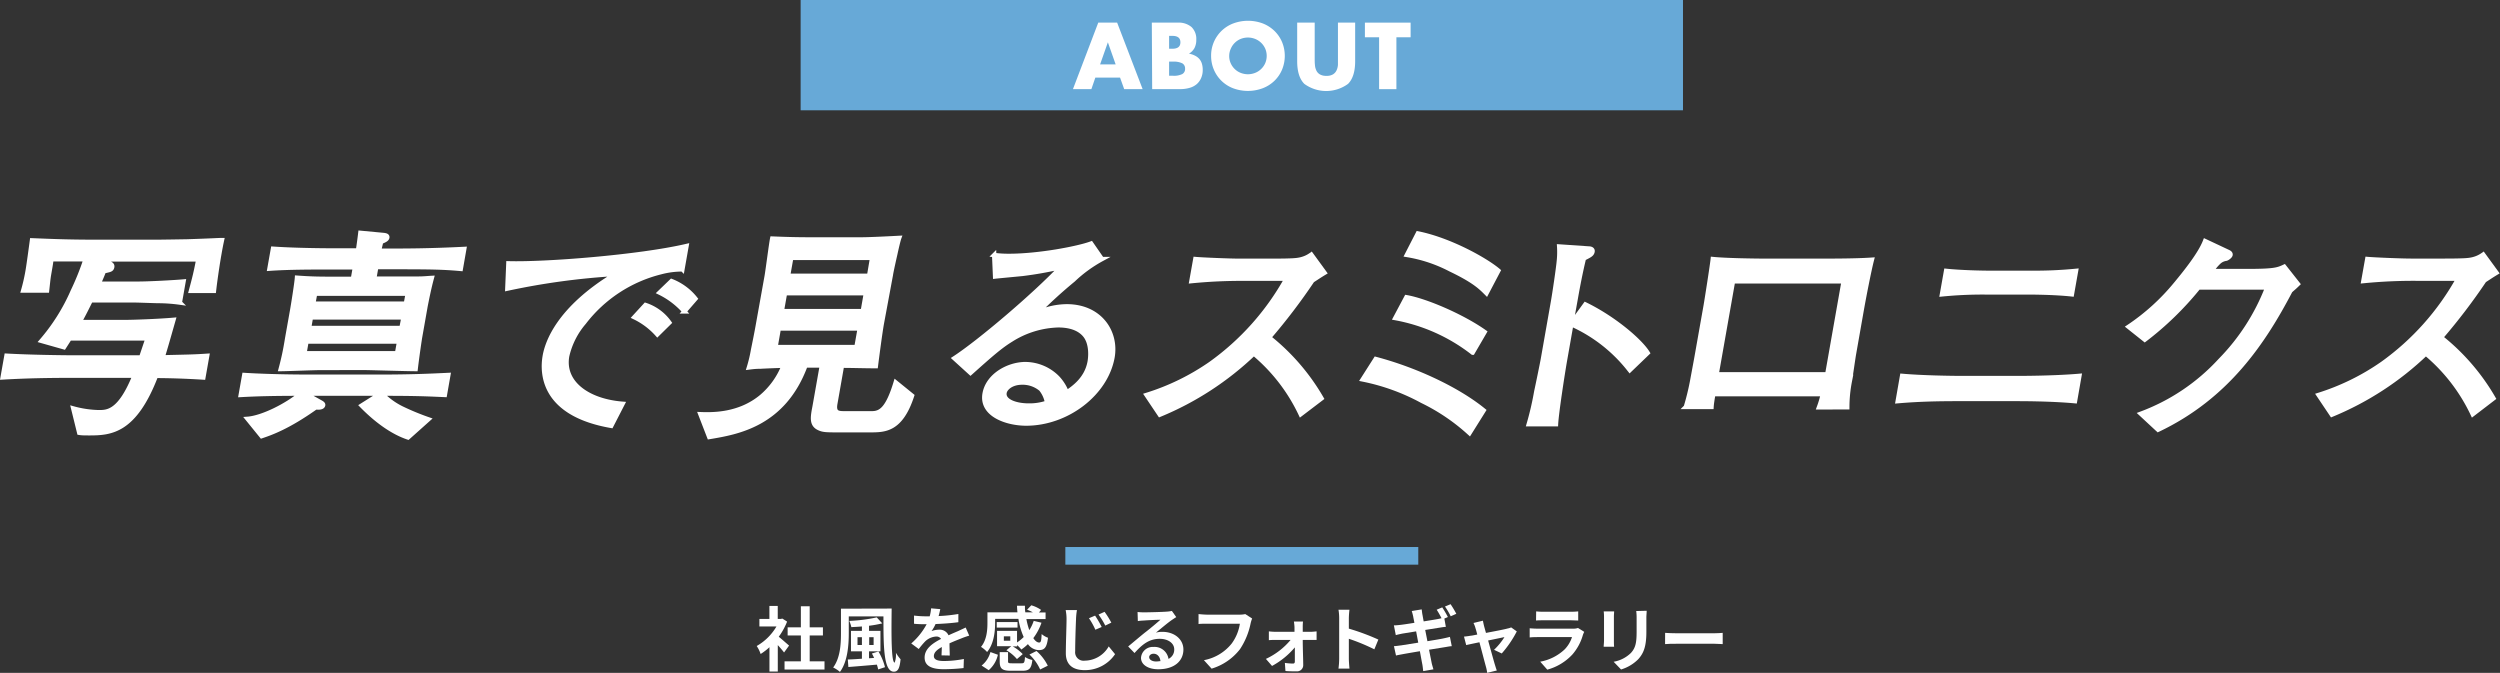 <svg xmlns="http://www.w3.org/2000/svg" viewBox="0 0 566.67 152.51"><rect x="0" y="0" width="566.67" height="152.51" fill="#333333" stroke="none"/><defs><style>.cls-1,.cls-3{fill:#fff;}.cls-2{fill:#67a9d7;}.cls-3{stroke:#fff;stroke-miterlimit:10;}</style></defs><g id="レイヤー_2" data-name="レイヤー 2"><g id="Text"><path class="cls-1" d="M177.72,147.9c-.33-.45-.88-1.09-1.42-1.68v6h-1.89v-5.52a13.3,13.3,0,0,1-2,1.54,7.44,7.44,0,0,0-.89-1.81A12.14,12.14,0,0,0,176,142h-3.87v-1.71h2.27v-2.94h1.89v2.94H177l.33-.08,1.08.69a15.5,15.5,0,0,1-1.89,3.43c.77.62,2,1.72,2.34,2Zm9.17,2v1.86h-9.06v-1.86h3.7v-5.86h-3v-1.84h3v-4.78h2v4.78h3v1.84h-3v5.86Z"/><path class="cls-1" d="M202.11,137.94c-.08,6.29-.08,12.25.69,12.25a5.3,5.3,0,0,0,.27-2.24,8.8,8.8,0,0,0,1.06,1.48c-.18,1.94-.55,2.82-1.52,2.82-2.33,0-2.36-5.71-2.36-12.53h-7.86v3.79c0,2.66-.25,6.45-2,8.79a6.9,6.9,0,0,0-1.54-1c1.62-2.16,1.77-5.36,1.77-7.76v-5.57Zm-3,9.73a13,13,0,0,1,1.49,3.56l-1.55.51a9,9,0,0,0-.29-1.09c-2.32.21-4.7.4-6.46.54l-.13-1.71c.88,0,2-.09,3.2-.17v-1.67h-2.48V143h2.48v-1c-.82.07-1.63.11-2.4.15a6.67,6.67,0,0,0-.47-1.41,35.56,35.56,0,0,0,6.23-.8l1.25,1.36a26.3,26.3,0,0,1-3,.54V143h2.59v4.64h-2.59v1.57l1.15-.08a10.15,10.15,0,0,0-.5-1Zm-3.74-1.47v-1.76h-1v1.76Zm1.65-1.76v1.76h1v-1.76Z"/><path class="cls-1" d="M213.42,148.55c0-.46.05-1.2.06-1.89-1.16.64-1.8,1.27-1.8,2.05s.75,1.12,2.3,1.12a24.11,24.11,0,0,0,4.5-.46l-.07,2.06a43,43,0,0,1-4.48.26c-2.48,0-4.35-.59-4.35-2.64s1.92-3.3,3.73-4.23a1.24,1.24,0,0,0-1.11-.54,3.92,3.92,0,0,0-2.48,1.09,19.22,19.22,0,0,0-1.47,1.74l-1.7-1.26a15.37,15.37,0,0,0,3.49-4.36h-.19c-.64,0-1.81,0-2.67-.11v-1.85a21.61,21.61,0,0,0,2.78.17h.77a9.24,9.24,0,0,0,.32-1.81l2.08.18c-.08.38-.19.93-.38,1.57a35.73,35.73,0,0,0,4.48-.47l0,1.86c-1.52.22-3.47.35-5.17.42a9.22,9.22,0,0,1-.91,1.6,5,5,0,0,1,1.79-.32A2.17,2.17,0,0,1,215,144c.81-.38,1.48-.66,2.14-.94l1.75-.82.8,1.84a17.16,17.16,0,0,0-1.89.67c-.71.27-1.6.63-2.58,1.07,0,.88.05,2.05.06,2.77Z"/><path class="cls-1" d="M225.56,141.22c0,2-.3,4.76-1.82,6.57a6.35,6.35,0,0,0-1.38-1.16c1.31-1.58,1.46-3.82,1.46-5.44v-2.4h6.8c-.05-.5-.08-1-.1-1.49h1.8c0,.5,0,1,.09,1.49h1.7a12.44,12.44,0,0,0-1.3-.59l.95-1a7.37,7.37,0,0,1,2.22,1.05l-.48.58H237v1.5h-4.35a15.62,15.62,0,0,0,.66,2.5,9.16,9.16,0,0,0,1-2.1l1.76.42a12.38,12.38,0,0,1-1.85,3.49c.43.66.88,1,1.33,1s.48-.54.56-1.92a4.52,4.52,0,0,0,1.44.84c-.28,2.27-.82,2.8-2.1,2.8A3.14,3.14,0,0,1,233,146a10.76,10.76,0,0,1-1.5,1.23,7.12,7.12,0,0,0-.95-1v.29h-1a9.24,9.24,0,0,1,2.27,1.75l-1.31,1.12a9.54,9.54,0,0,0-2.39-2l1.09-.91H226V143h4.53v2.62a9.33,9.33,0,0,0,1.51-1.23,16.15,16.15,0,0,1-1.2-4.12h-5.27Zm-3.06,9.64a5.84,5.84,0,0,0,2-3.06l1.69.61a6.46,6.46,0,0,1-2.08,3.5Zm8.14-8.61h-4.71V141h4.71Zm.89,8.1c.63,0,.72-.16.8-1.43a4.88,4.88,0,0,0,1.67.67c-.21,2-.74,2.45-2.29,2.45h-2.56c-2.07,0-2.55-.51-2.55-2.16v-2.06h1.89v2.05c0,.43.13.48.87.48ZM229,144.23h-1.46v1H229Zm5.94,3.33a10.83,10.83,0,0,1,2.56,3.33l-1.73.86a10.82,10.82,0,0,0-2.43-3.39Z"/><path class="cls-1" d="M244.11,138.29a14.48,14.48,0,0,0-.21,2.12c-.08,1.71-.19,5.25-.19,7.21a1.91,1.91,0,0,0,2.17,2.13,6.33,6.33,0,0,0,5.43-3.23l1.44,1.76a8.21,8.21,0,0,1-6.88,3.62c-2.6,0-4.28-1.14-4.28-3.84,0-2.13.16-6.28.16-7.65a10,10,0,0,0-.2-2.13Zm5.61,3.83-1.44.62a15.4,15.4,0,0,0-1.45-2.61l1.39-.59A24.43,24.43,0,0,1,249.72,142.12Zm2.2-1-1.39.68A17.57,17.57,0,0,0,249,139.3l1.37-.62A20,20,0,0,1,251.92,141.17Z"/><path class="cls-1" d="M266.62,139.88c-.38.24-.75.48-1.1.72-.85.59-2.52,2-3.51,2.8a5.15,5.15,0,0,1,1.49-.18c2.69,0,4.74,1.68,4.74,4,0,2.5-1.91,4.48-5.73,4.48-2.21,0-3.88-1-3.88-2.59a2.67,2.67,0,0,1,2.85-2.47,3.19,3.19,0,0,1,3.38,2.71,2.31,2.31,0,0,0,1.3-2.16c0-1.43-1.44-2.39-3.28-2.39-2.44,0-4,1.3-5.72,3.22l-1.44-1.49c1.12-.91,3-2.53,4-3.3s2.53-2.06,3.31-2.75c-.81,0-3,.11-3.82.18a10.27,10.27,0,0,0-1.3.12l-.06-2.06a13.9,13.9,0,0,0,1.44.08c.83,0,4.22-.08,5.12-.16a7.6,7.6,0,0,0,1.22-.16Zm-3.58,10c-.1-1-.69-1.7-1.56-1.7-.59,0-1,.36-1,.76,0,.59.67,1,1.6,1A9,9,0,0,0,263,149.85Z"/><path class="cls-1" d="M283.82,140.2a6.94,6.94,0,0,0-.35,1.12,16.37,16.37,0,0,1-2.4,5.82,12.76,12.76,0,0,1-6.44,4.42l-1.74-1.92a10.52,10.52,0,0,0,6.27-3.74,10.16,10.16,0,0,0,1.88-4.52h-7.46c-.72,0-1.49,0-1.91.07v-2.26c.48.05,1.4.13,1.92.13H281a5.44,5.44,0,0,0,1.26-.13Z"/><path class="cls-1" d="M297.13,143.21c.42,0,1-.07,1.3-.1v1.94c-.37,0-.86,0-1.22,0h-1.92c0,1.9.1,4.08.11,5.71a1.4,1.4,0,0,1-1.55,1.41c-.77,0-1.76,0-2.48-.08l-.13-1.83a14.17,14.17,0,0,0,1.84.15c.31,0,.42-.18.42-.5,0-.78,0-1.95,0-3.17a18,18,0,0,1-5.17,4.21l-1.39-1.6a16.15,16.15,0,0,0,5.6-4.3h-3.43c-.46,0-1,0-1.5.06v-2a13.56,13.56,0,0,0,1.45.1h4.36c0-.35,0-.67,0-1s-.07-.9-.13-1.33h2.06a11.42,11.42,0,0,0-.06,1.33v1Z"/><path class="cls-1" d="M311.52,147.18a45.13,45.13,0,0,0-5.78-2.39v4.53c0,.47.08,1.59.14,2.23h-2.49a18.43,18.43,0,0,0,.16-2.23v-9.19a11.34,11.34,0,0,0-.16-1.93h2.49a18.39,18.39,0,0,0-.14,1.93v2.36a51.26,51.26,0,0,1,6.69,2.48Z"/><path class="cls-1" d="M323.55,145.34c1.44-.24,2.75-.45,3.47-.6s1.22-.27,1.63-.38l.42,2.11c-.42,0-1.07.15-1.68.24l-3.47.56c.25,1.3.48,2.39.57,2.88s.28,1.06.42,1.57l-2.31.4c-.08-.59-.12-1.13-.22-1.61s-.29-1.56-.54-2.9c-1.64.27-3.14.53-3.83.66s-1.23.22-1.58.32l-.47-2.13c.43,0,1.15-.12,1.67-.18l3.84-.61-.48-2.56-3.14.51c-.56.12-1,.21-1.47.34l-.43-2.21c.51,0,1-.06,1.48-.11s1.8-.24,3.17-.47c-.13-.67-.24-1.2-.28-1.45-.1-.47-.21-.85-.32-1.22l2.25-.37c.05.32.1.87.18,1.25s.13.75.27,1.47c1.35-.22,2.56-.41,3.14-.52.29-.05.61-.13.91-.2a22.13,22.13,0,0,0-1.1-1.93l1.26-.53a24.85,24.85,0,0,1,1.28,2.19l-.8.35.34,1.88c-.36,0-1,.12-1.48.19l-3.2.51Zm5.28-5.65a16.21,16.21,0,0,0-1.3-2.21l1.27-.53a22.68,22.68,0,0,1,1.3,2.18Z"/><path class="cls-1" d="M338.65,147.29a14.51,14.51,0,0,0,2.36-2.88l-3.7.77c.61,2.19,1.28,4.65,1.54,5.49.09.28.3,1,.43,1.31l-2.18.53a9.44,9.44,0,0,0-.29-1.4c-.24-.86-.89-3.34-1.47-5.53-1.34.28-2.51.52-3,.64l-.5-1.92c.51-.05.95-.1,1.47-.2.23,0,.8-.12,1.54-.27-.16-.62-.3-1.13-.42-1.49a5.78,5.78,0,0,0-.44-1.13l2.14-.52c.07.39.16.8.26,1.22l.43,1.55c2-.38,4.27-.81,4.9-1a3.2,3.2,0,0,0,.81-.25l1.28.91a24.65,24.65,0,0,1-3.41,5Z"/><path class="cls-1" d="M359.1,143.22a5.47,5.47,0,0,0-.3.68,11.52,11.52,0,0,1-2.37,4.43,12.09,12.09,0,0,1-5.71,3.46l-1.6-1.81a10.83,10.83,0,0,0,5.55-2.8,7.07,7.07,0,0,0,1.65-2.77h-7.73c-.39,0-1.19,0-1.86.08v-2.08c.67.06,1.36.09,1.86.09h7.92a3.29,3.29,0,0,0,1.17-.16Zm-10.9-4.64a12.46,12.46,0,0,0,1.67.08H356a13.85,13.85,0,0,0,1.73-.08v2.07c-.43,0-1.19-.05-1.76-.05h-6.13c-.51,0-1.2,0-1.67.05Z"/><path class="cls-1" d="M365.87,138.58c0,.35-.05.71-.05,1.22v5.41c0,.4,0,1,.05,1.39H363.5c0-.3.08-.93.08-1.41V139.8a10.45,10.45,0,0,0-.07-1.22Zm7.38-.14c0,.45-.07,1-.07,1.6v3.17c0,3.44-.67,4.91-1.85,6.22a9.21,9.21,0,0,1-3.89,2.32L365.76,150a7.44,7.44,0,0,0,3.92-2c1.09-1.2,1.29-2.4,1.29-4.9v-3a12.05,12.05,0,0,0-.09-1.6Z"/><path class="cls-1" d="M377.43,143.45c.58.05,1.75.09,2.58.09h8.6c.73,0,1.45-.06,1.87-.09V146c-.39,0-1.2-.08-1.87-.08H380c-.91,0-2,0-2.58.08Z"/><rect class="cls-2" x="181.48" width="200" height="25"/><path class="cls-1" d="M253.88,17.59h-5.6l-.9,2.62H243.2l5.74-15.08h4.28L259,20.21h-4.18Zm-1-3-1.76-5-1.76,5Z"/><path class="cls-1" d="M261.08,5.13h5.84a4.52,4.52,0,0,1,3.16,1A3.74,3.74,0,0,1,271.16,9a4,4,0,0,1-.41,1.89,3.37,3.37,0,0,1-1.25,1.27,4.8,4.8,0,0,1,1.43.49,3.18,3.18,0,0,1,1,.81,3,3,0,0,1,.53,1.08,4.83,4.83,0,0,1,.16,1.28,4.44,4.44,0,0,1-.37,1.88,3.76,3.76,0,0,1-1,1.38,4.28,4.28,0,0,1-1.63.84,7.59,7.59,0,0,1-2.16.28h-6.3ZM265,11.05h.72c1.23,0,1.84-.48,1.84-1.46s-.61-1.46-1.84-1.46H265Zm0,6.12h.86a4.29,4.29,0,0,0,2.12-.38,1.3,1.3,0,0,0,.64-1.22,1.31,1.31,0,0,0-.64-1.22,4.41,4.41,0,0,0-2.12-.38H265Z"/><path class="cls-1" d="M274.52,12.67a7.77,7.77,0,0,1,5-7.35,9.59,9.59,0,0,1,6.73,0A8,8,0,0,1,288.87,7a7.75,7.75,0,0,1,1.73,2.53,8.21,8.21,0,0,1,0,6.26,7.65,7.65,0,0,1-1.73,2.53A7.81,7.81,0,0,1,286.22,20a9.59,9.59,0,0,1-6.73,0,7.73,7.73,0,0,1-4.35-4.22A7.91,7.91,0,0,1,274.52,12.67Zm4.1,0a3.94,3.94,0,0,0,.34,1.66,4.12,4.12,0,0,0,.92,1.32,4,4,0,0,0,1.35.87,4.44,4.44,0,0,0,3.26,0,4.06,4.06,0,0,0,1.36-.87,4.15,4.15,0,0,0,.93-1.32,4.22,4.22,0,0,0,0-3.32,4.19,4.19,0,0,0-2.29-2.19,4.44,4.44,0,0,0-3.26,0A4.15,4.15,0,0,0,279,11,4,4,0,0,0,278.62,12.67Z"/><path class="cls-1" d="M298,5.13v8.2c0,.44,0,.89.05,1.35a3.53,3.53,0,0,0,.3,1.25,2,2,0,0,0,.79.91,2.74,2.74,0,0,0,1.52.35,2.68,2.68,0,0,0,1.51-.35,2.11,2.11,0,0,0,.79-.91,3.54,3.54,0,0,0,.31-1.25c0-.46,0-.91,0-1.35V5.13h3.9v8.74q0,3.53-1.61,5.14a8.39,8.39,0,0,1-9.91,0q-1.62-1.62-1.62-5.14V5.13Z"/><path class="cls-1" d="M316.52,8.45V20.21H312.6V8.45h-3.22V5.13h10.36V8.45Z"/><path class="cls-3" d="M35.34,85.2c-4.8,12.51-10.15,13-15,13-1.12,0-1.78,0-2.38-.1L16.6,92.58a23.6,23.6,0,0,0,5.76.86c2,0,4.8,0,8.15-8.29H15.87c-5.1,0-10.17.1-15.27.4l.87-4.92c5.2.3,12.78.4,15.13.4H32c.73-2.16,1-3,1.47-4.32H15.78l-1.28,2L9.41,77.27A44.12,44.12,0,0,0,16.5,66a60.42,60.42,0,0,0,2.91-7.23H11.65c-.1.85-.14,1.1-.56,3.51-.17,1-.25,2-.43,3.57H5.26a42.53,42.53,0,0,0,1-4.37c.27-1.56.71-4.87,1-7,6,.25,9.06.35,15.23.35H34.23c1.63,0,2.24,0,8.08-.1,6.25-.2,7-.3,8-.3-.79,3.66-1.55,9.09-1.82,11.5h-5.2c.89-3.32,1.1-4.22,1.67-7.13H20.58l3.1.6c1,.2,1.87.4,1.75,1.1s-.58.66-1.91,1c-.13.4-.32.9-1.16,2.81h9c2.3,0,8.06-.3,10.24-.5l-.84,4.77a36.71,36.71,0,0,0-4.84-.35c-.81,0-4.51-.15-5.22-.15H20.57c-.86,1.7-1.43,2.91-2.55,4.92H28.73c1.43,0,7.23-.2,10.59-.5C37.69,78.22,37.46,79,36.85,81c6.4-.15,7.11-.15,10.11-.35l-.87,4.92C41.85,85.3,37.89,85.2,35.34,85.2Z"/><path class="cls-3" d="M87.26,89.22H86.5A16.13,16.13,0,0,0,91,92.53a56.31,56.31,0,0,0,6.09,2.52l-4.6,4.11c-3-1-6.62-3.26-10.51-7.23l4.3-2.71H69.16l3.67,2.06c.23.15.45.3.41.55-.12.65-1.27.55-1.67.5-6.36,4.52-10.21,5.83-12.27,6.53l-3.18-3.92c3.36-.25,8.95-3.06,12.07-5.72h-.76c-5.31,0-9.3.1-12.86.3l.8-4.52c6.41.4,14,.4,15.18.4H86.1c6.89,0,11.46-.2,15.52-.4l-.79,4.52C97.28,89.37,94.86,89.22,87.26,89.22Zm2.51-28.68H85.28l-.46,2.62h2.35c1.22,0,6.58,0,7.71,0s2.06-.11,3-.16c-.57,2.11-1,4.22-1.42,6.33l-1.25,7.08c-.1.56-.68,4.47-1,7.24-1.78,0-10.61-.26-11.12-.26H72.85c-1.48,0-7.95.26-9.22.26.6-2.27,1-4,1.46-6.89l1.15-6.47c.23-1.31,1-6.13,1.08-7.34,3.48.26,5.42.26,8.89.26H80l.46-2.62h-5c-4.64,0-10,0-14.38.31l.8-4.52c5.74.4,13.75.4,14.26.4h5c.17-1,.44-3.07.55-4l5.32.5c.29.05.85.1.77.55s-.63.66-1.4,1c-.23,1-.34,1.35-.44,2h4.48c1,0,7.09,0,14.81-.4l-.79,4.52C100.47,60.59,97.57,60.54,89.77,60.54Zm.7,16.88h-21L69,80.08H90Zm1-5.48h-21l-.42,2.41H91Zm.95-5.37h-21L71,68.83H92Z"/><path class="cls-3" d="M149.75,61.7a31.48,31.48,0,0,0-17.36,11.4,17.68,17.68,0,0,0-3.84,7.58c-1.09,6.18,4.82,10.25,12.57,10.85l-2.57,5c-15.63-2.71-15.74-12-15.05-15.87.5-2.81,2.9-10.64,16.13-18.58A161.32,161.32,0,0,0,115,65.42l.24-5.73c8.22.25,29.62-1.41,40.37-3.92l-.93,5.28A19.2,19.2,0,0,0,149.75,61.7ZM149,75.81a16.53,16.53,0,0,0-5.22-3.92l2.53-2.76a10.8,10.8,0,0,1,5.41,4Zm6.13-5.22a18.12,18.12,0,0,0-5.63-4.27l2.71-2.61a12.88,12.88,0,0,1,5.42,4Z"/><path class="cls-3" d="M197.14,97.51h-7.4c-2.5,0-3.25-.05-4.1-.46-1.75-.8-1.45-2.46-1-4.82l1.66-9.39h-3.72C177.62,96.25,167.11,98,160.76,99.06l-2-5.17c2.63.1,8.78.25,13.87-4a17.72,17.72,0,0,0,5-7c-.82,0-4.41.15-5.18.2-1.14,0-1.91.1-2.69.2a32.4,32.4,0,0,0,.95-4c.38-1.86.75-3.67,1.08-5.53l2-11.15c.24-1.35,1-7.33,1.25-8.53,3.6.15,5.78.2,9,.2h11c2.19,0,6.93-.25,8.78-.35-.2.55-.63,2.41-.9,3.66-.21.91-.92,4.07-1,4.72L199.86,73.4c-.39,2.21-1.09,7.58-1.34,9.59-2.54,0-5.13-.1-7.68-.1l-1.51,8.59c-.39,2.16.68,2.21,2.16,2.21h6.11c1.94,0,3.57-.85,5.43-7l3.7,3C204.17,97.51,200.55,97.51,197.14,97.51Zm-2.26-23.06H176.52l-.74,4.22h18.35Zm1.4-8H177.93l-.72,4.07h18.36Zm1.41-8H179.34l-.72,4.07H197Z"/><path class="cls-3" d="M232.6,96c-4.38,0-10.26-2-9.41-6.78.73-4.12,5.36-6.68,9.24-6.68a10.33,10.33,0,0,1,7.3,3.11,10.08,10.08,0,0,1,2.07,3.32c1.44-1,4.5-3,5.21-7,.13-.71.57-4.07-1.17-6.08s-4.66-2.16-6-2.16A21,21,0,0,0,229.21,77c-2.52,1.55-4.57,3.36-9.23,7.53l-3.65-3.32c5.64-3.66,18.24-14.36,24.14-20.64-3.49.71-5.19,1.06-8.73,1.51-1,.1-5.29.5-6.18.6l-.21-4.87a25.18,25.18,0,0,0,3.33.2c6.78,0,15.65-1.7,18.65-2.81l2.44,3.52a30.3,30.3,0,0,0-6.49,4.72A108.1,108.1,0,0,0,235,71a16.4,16.4,0,0,1,6.81-1.56c7.49,0,11.37,5.78,10.35,11.55C250.65,89.32,241.78,96,232.6,96Zm3.23-7.89a6.43,6.43,0,0,0-4.14-1.4c-2.55,0-3.87,1.4-4,2.31-.33,1.91,2.55,2.91,5.51,2.91a12.34,12.34,0,0,0,4.14-.65A6.76,6.76,0,0,0,235.83,88.06Z"/><path class="cls-3" d="M294.83,93.89A40.25,40.25,0,0,0,284.2,80.13,68.75,68.75,0,0,1,262.89,94l-3-4.47a52.83,52.83,0,0,0,14.51-7.08,58.79,58.79,0,0,0,17.22-19.28H282.5a115.39,115.39,0,0,0-12.44.55l.89-5c1.6.15,7.83.4,9.92.4h7.5c5,0,5.58-.15,6.16-.25a6.64,6.64,0,0,0,2.7-1.16l3,4.12c-1.08.65-1.43.9-2.76,1.76a135.09,135.09,0,0,1-9.82,12.9,48.89,48.89,0,0,1,11.9,13.81Z"/><path class="cls-3" d="M333.09,98.16a44.89,44.89,0,0,0-10.75-7.28A47.59,47.59,0,0,0,308.88,86l2.95-4.63c9.65,2.57,18.94,7.14,24.47,11.66Zm.71-18.23a40.35,40.35,0,0,0-17.53-7.84l2.51-4.72c4.36.76,12.61,4.27,17.74,7.89Zm3.14-13.46c-1.3-1.31-2.76-2.81-8.22-5.42a32.55,32.55,0,0,0-9.83-3.27l2.5-4.87c7.43,1.51,15.54,6.13,18.24,8.44Z"/><path class="cls-3" d="M369.42,83.9a34.61,34.61,0,0,0-13.26-10.4l-1.47,8.34c-.52,3-1.87,11.75-2,14.31h-6.17a68.09,68.09,0,0,0,1.71-7.38c.26-1.16,1.3-6.23,1.49-7.28l2.31-13.11c.35-2,1.14-7.33,1.32-9.19a19.78,19.78,0,0,0,.07-3.32l6.7.46c.31,0,1,.1.84.75s-.71.85-1.95,1.51c-.75,3.11-1.35,6.22-1.89,9.29l-1,5.57L359.35,69c6.48,3.16,12.42,8.24,14.13,11Z"/><path class="cls-3" d="M412.3,92.33a23.81,23.81,0,0,0,.89-3H388.35c-.13.75-.36,2.06-.41,2.91h-5.81a56.55,56.55,0,0,0,1.56-6.53c.91-4.87,1-5.42,1.1-6l1.85-10.45c.27-1.55,1.47-9.24,1.6-10.54,3,.3,9.31.4,12.47.4h11c3.62,0,9,0,12.59-.25-.67,2.61-1.81,8.53-2.31,11.35l-1.75,9.94c-.18,1-.79,5.32-.95,6.23a31.24,31.24,0,0,0-.58,5.92Zm5.6-28.57H392.81l-3.72,21.09h25.09Z"/><path class="cls-3" d="M456.91,90.43H443.65c-4.49,0-8.94.1-13.5.5l1-5.73c4.47.4,11.13.5,13.32.5h13.26c.31,0,7.85,0,13.6-.5l-1,5.73C464.91,90.43,458.33,90.43,456.91,90.43Zm2.88-24.16H450.1a93.59,93.59,0,0,0-9.92.45l.94-5.32c3.3.35,8.13.45,9.76.45h9.69a96.1,96.1,0,0,0,10-.45l-.94,5.32C465.5,66.27,460,66.27,459.79,66.27Z"/><path class="cls-3" d="M519.16,65.92c-6.06,11.55-14.27,24-30,31.49l-3.9-3.62a46.16,46.16,0,0,0,18-12.1,48.5,48.5,0,0,0,10.66-16.53h-15.6A70.87,70.87,0,0,1,486.15,77l-3.67-2.92a49.06,49.06,0,0,0,10.69-9.69c2.33-2.81,5.54-6.83,6.66-9.74L505,57.08c.33.15.65.35.58.7s-.75.81-1,.86a3,3,0,0,0-1.61.75,10.53,10.53,0,0,0-1.69,2.06h8c6.17,0,7-.3,8.49-1l3.09,3.92C520,65.21,519.89,65.26,519.16,65.92Z"/><path class="cls-3" d="M560.49,93.89a40.25,40.25,0,0,0-10.63-13.76A68.64,68.64,0,0,1,528.55,94l-3-4.47A52.83,52.83,0,0,0,540,82.44a58.79,58.79,0,0,0,17.22-19.28h-9.08a115.39,115.39,0,0,0-12.44.55l.89-5c1.61.15,7.83.4,9.92.4H554c5,0,5.59-.15,6.16-.25a6.69,6.69,0,0,0,2.71-1.16l3,4.12c-1.08.65-1.43.9-2.75,1.76a136.61,136.61,0,0,1-9.83,12.9,48.89,48.89,0,0,1,11.9,13.81Z"/><rect class="cls-2" x="241.48" y="123.99" width="80" height="4"/></g></g></svg>